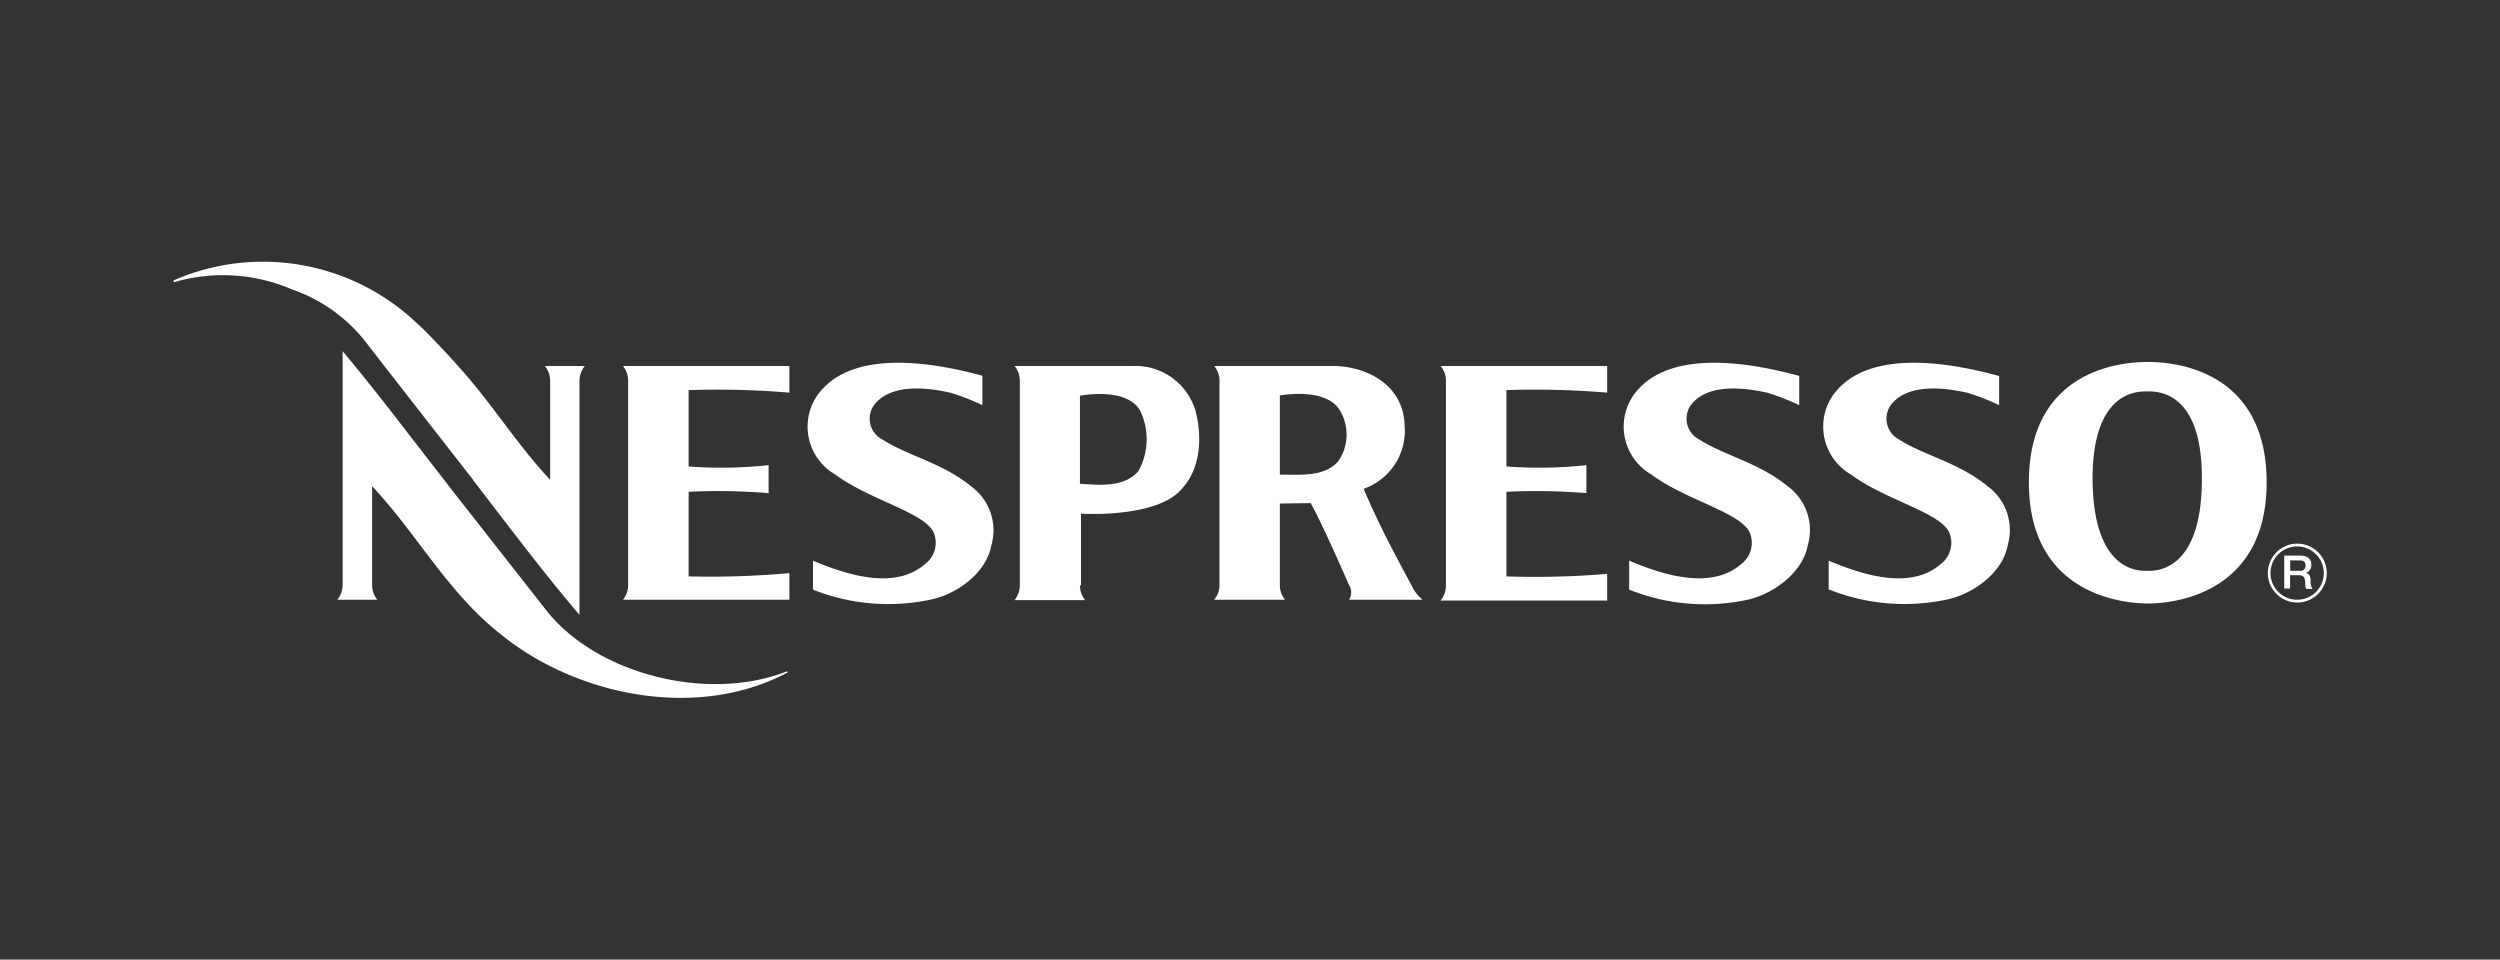 <svg xmlns="http://www.w3.org/2000/svg" xmlns:xlink="http://www.w3.org/1999/xlink" viewBox="0 0 187.58 72">
  <rect x="0" y="0" width="187.58" height="72" fill="#333333" stroke="none"/>
  <defs>
    <clipPath id="clip-path">
      <polyline points="-259.04 -190.63 -259.04 -128.95 -77.29 -128.95 -77.29 -190.63" style="fill: none"/>
    </clipPath>
    <clipPath id="clip-path-2">
      <rect x="-251.76" y="-184.03" width="163.94" height="45.51" style="fill: none"/>
    </clipPath>
    <clipPath id="clip-path-3">
      <rect x="-569.95" y="-333.76" width="614.35" height="877.11" style="fill: none"/>
    </clipPath>
  </defs>
  <title>sintectur-viajes-corporativos-eventos-meetings-turismo-a-medida-logistica-wireframe</title>
  <g style="isolation: isolate">
    <g id="Layer_1" data-name="Layer 1">
      <g>
        <path d="M33.7,36.5l7.35,9.37c3.74,4.68,12,6.86,18,4.5l.06.08c-6.77,3.62-15.81,1.78-21.5-2.83-4-3.12-6.31-7.55-9.69-11.14v7.43A1.76,1.76,0,0,0,28.31,45h-3a1.79,1.79,0,0,0,.4-1.09V26.35c2.8,3.35,5.21,6.59,8,10.15ZM170.16,43a2.21,2.21,0,0,1,2.21-2.21h0A2.21,2.21,0,1,1,170.16,43Zm2.2,2a2,2,0,0,0,0-4h0a2,2,0,0,0,0,4Z" style="fill: #fff;fill-rule: evenodd"/>
        <path d="M171.4,41.69h1.2c.54,0,.82.25.82.67A.61.61,0,0,1,173,43h0c.15,0,.37.14.37.53a1.1,1.1,0,0,0,.14.66h-.47a.67.67,0,0,1-.07-.37c0-.45-.09-.66-.5-.66h-.64v1h-.44v-2.5Zm.44,1.14h.72a.38.38,0,0,0,.43-.4c0-.32-.21-.38-.44-.38h-.71Zm-10.69,2.45c-1.14,0-8.94-.24-8.92-9.12s7.72-9,8.92-9,8.9.12,8.92,9S162.29,45.29,161.15,45.28Zm0-2.45c.49,0,4.1.17,4.06-7,0-6.65-3.52-6.46-4.09-6.46h0c-.57,0-4.08-.19-4.11,6.46,0,7.18,3.57,7,4.07,7ZM150,28.2v2.2a16.89,16.89,0,0,0-2.39-.93c-.75-.16-4-.93-5.55.7a1.76,1.76,0,0,0,.44,2.81c1.85,1.19,4.48,1.73,6.63,3.5a4.07,4.07,0,0,1,1.51,4.43C150.26,43,148,44.61,146,45a15.23,15.23,0,0,1-8.79-.78V42.07c2.39,1,6.1,2.27,8.41.25a2,2,0,0,0,.68-2.25c-.52-1.58-4.8-2.51-7.41-4.46a4.15,4.15,0,0,1-1.45-5.82c2.44-3.66,8.64-2.65,12.51-1.59Zm-15,0v2.2a17.38,17.38,0,0,0-2.39-.93c-.76-.16-4-.93-5.55.7a1.76,1.76,0,0,0,.44,2.81c1.85,1.19,4.47,1.73,6.63,3.5a4.07,4.07,0,0,1,1.51,4.43c-.37,2.05-2.6,3.7-4.61,4.11a15.24,15.24,0,0,1-8.79-.78l0-2.17c2.38,1,6.1,2.27,8.41.25a2,2,0,0,0,.68-2.25c-.53-1.58-4.8-2.51-7.41-4.46a4.15,4.15,0,0,1-1.45-5.82c2.44-3.66,8.63-2.65,12.51-1.59Zm-61.29,0v2.2a16.77,16.77,0,0,0-2.38-.93c-.76-.16-4-.93-5.56.7A1.76,1.76,0,0,0,66.25,33c1.84,1.19,4.47,1.73,6.63,3.5a4.08,4.08,0,0,1,1.5,4.43C74,43,71.78,44.61,69.78,45A15.24,15.24,0,0,1,61,44.24V42.07c2.39,1,6.11,2.27,8.41.25a2,2,0,0,0,.69-2.25c-.53-1.58-4.8-2.51-7.42-4.46a4.15,4.15,0,0,1-1.44-5.82c2.44-3.66,8.63-2.65,12.5-1.59ZM35.48,36c2.74,3.55,5.16,6.79,8,10.14V28.55a1.82,1.82,0,0,1,.4-1.09H40.88a1.79,1.79,0,0,1,.4,1.09V36c-2.51-2.67-4.42-5.8-6.89-8.51-.31-.38-2.43-2.66-3.08-3.21A16.75,16.75,0,0,0,13,21.05l.07.12a13.09,13.09,0,0,1,8.85.55,12,12,0,0,1,5.57,4c.44.59,8,10.27,8,10.27Zm16.19,7.25A65.53,65.53,0,0,0,59.23,43v2H46.74a1.72,1.72,0,0,0,.39-1.1V28.56a1.72,1.72,0,0,0-.39-1.1H59.23v2a65.53,65.53,0,0,0-7.56-.19V35a32.77,32.77,0,0,0,6-.1V37a46.41,46.41,0,0,0-6-.1v6.3Zm61.36,0a65.53,65.53,0,0,0,7.56-.19v2h-12.5a1.7,1.7,0,0,0,.4-1.1V28.56a1.7,1.7,0,0,0-.4-1.1h12.5v2a65.53,65.53,0,0,0-7.56-.19V35a32.64,32.64,0,0,0,6-.1V37a46.23,46.23,0,0,0-6-.1v6.3Zm-17-5.47V43.9a1.72,1.72,0,0,0,.39,1.1H91.1a1.7,1.7,0,0,0,.4-1.1V28.56a1.7,1.7,0,0,0-.4-1.1h9.11c2.47.1,5.09,1.47,5.18,4.45a4.61,4.61,0,0,1-2.67,4.6c-.32.14-.29.1-.4.18,1.15,2.68,2.19,4.63,3.58,7.21a3,3,0,0,0,.84,1.1h-5.52a1,1,0,0,0,0-1.1s-2-4.61-2.88-6.15Zm0-8.07v5.9c1.5,0,3.33.2,4.38-1a3.52,3.52,0,0,0,.14-3.79C99.5,29,96,29.68,96,29.68Zm-15,14.22a1.71,1.71,0,0,0,.4,1.1H76.12a1.76,1.76,0,0,0,.4-1.1V28.56a1.76,1.76,0,0,0-.4-1.1H85a4.71,4.71,0,0,1,4.66,3.23c.55,1.89.47,4.33-.87,5.85-1.78,2.39-7.68,2-7.68,2V43.9Zm0-14.21v6.58c1.52.1,3.33.27,4.38-.94a4.93,4.93,0,0,0,.14-4.54C84.52,29,81.05,29.69,81.05,29.69Z" style="fill: #fff;fill-rule: evenodd"/>
      </g>
    </g>
  </g>
</svg>
